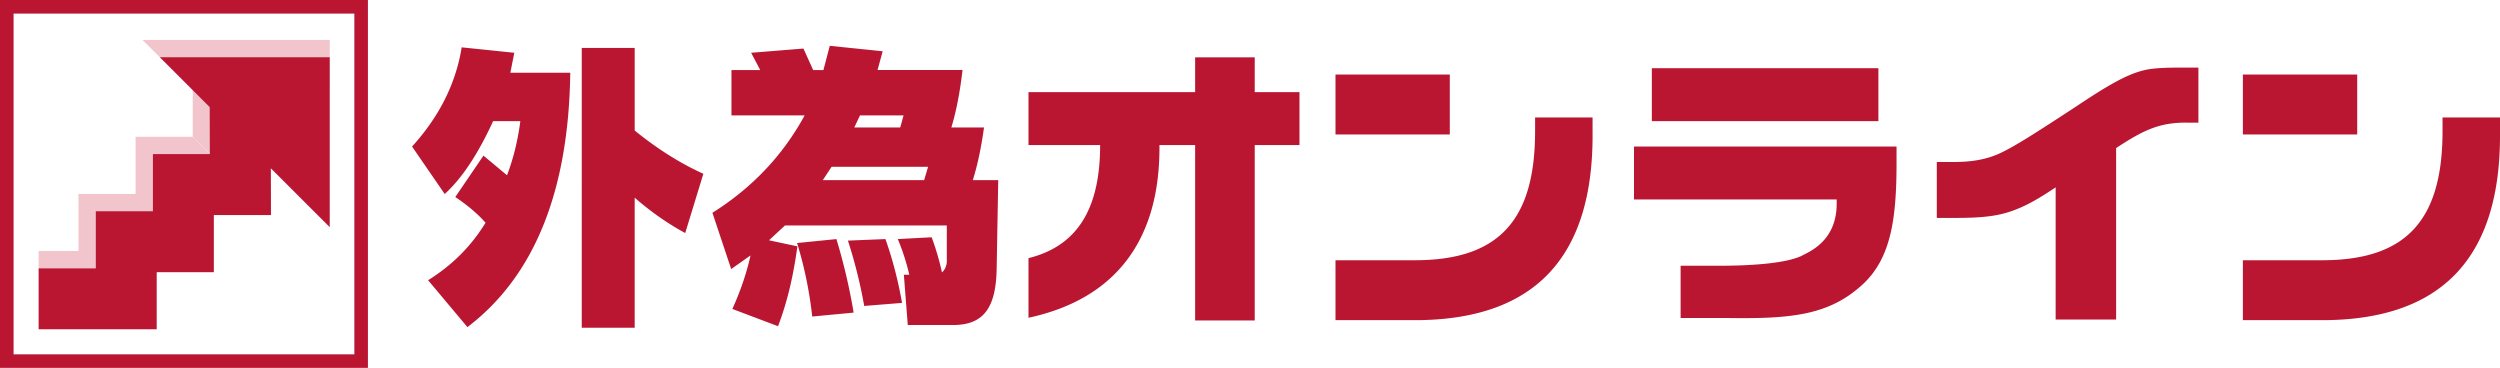 <svg xmlns="http://www.w3.org/2000/svg" width="284.287" height="41.836"><g fill="#F2C5CD"><path d="M21.917 9.772v5.784l1.965 1.965v-5.782zM37.498 4.538H16.202l1.964 1.965h19.332z"/><path d="M21.917 15.556h-6.498v6.496H8.925v6.494H4.392v1.965h6.496v-6.496h6.497v-6.494h6.497z"/></g><path fill="none" stroke="#BA1632" stroke-width="1.545" d="M.772.772v40.291h40.295V.772H.772z"/><path fill="#BA1632" d="M37.498 6.503H18.166l5.68 5.68.015 5.338h-6.476v6.494h-6.497v6.496H4.392v6.935h13.429v-6.494h6.497v-6.498h6.497l-.014-5.315 6.695 6.694z"/><g fill="#BA1632"><path d="M58.036 8.272h6.811c-.174 13.482-4.094 23.146-11.693 28.926l-4.473-5.332c2.754-1.721 4.885-3.854 6.533-6.535-.689-.791-1.787-1.822-3.439-2.924l3.201-4.709 2.68 2.232c.76-1.992 1.24-4.059 1.516-6.156h-3.096c-1.719 3.748-3.543 6.502-5.504 8.289l-3.713-5.4c3.096-3.402 4.988-7.188 5.641-11.279l5.984.617-.448 2.271zm14.137 6.571c3.303 2.68 6.053 4.127 7.809 4.918l-2.063 6.74c-1.652-.896-3.617-2.166-5.746-4.023v14.791h-6.02V5.452h6.02v9.391zM102.37 14.497h-5.227l.65-1.375h4.957l-.38 1.375zM91.364 5.521l-5.949.48 1.035 1.963h-3.273v5.158h8.326c-2.479 4.541-5.953 8.221-10.49 11.076l2.133 6.396 2.199-1.547c-.447 2.027-1.135 4.021-2.063 6.086l5.191 1.961c1.172-3.063 1.791-6.088 2.201-9.082l-3.23-.688 1.822-1.686h18.4v4.063c0 .514-.24 1.029-.551 1.271a30.508 30.508 0 0 0-1.168-3.99l-3.854.203a25.328 25.328 0 0 1 1.307 4.059h-.617l.445 5.715h5.16c3.543 0 4.885-2.064 4.949-6.471l.176-10.008h-2.889c.551-1.754.963-3.748 1.273-5.984h-3.715c.516-1.686.963-3.852 1.273-6.533h-9.666l.584-2.133-6.015-.62-.723 2.754h-1.168l-1.103-2.443zm13.723 14.96H93.565l.998-1.512h10.975l-.451 1.512zm-8.016 15.067a67.013 67.013 0 0 0-1.957-8.361l-4.473.449a45.247 45.247 0 0 1 1.721 8.359l4.709-.447zm5.506-1.104c-.451-2.543-1.066-4.949-1.891-7.258l-4.266.174a55.767 55.767 0 0 1 1.855 7.43l4.302-.346zM135.904 10.474V6.517h6.777v3.957h5.089v6.02h-5.089v19.949h-6.777v-19.95h-4.058c.104 10.799-4.986 17.508-14.891 19.641v-6.779c5.535-1.377 8.146-5.57 8.146-12.861h-8.146v-6.02h18.949zM164.864 8.478v6.813h-12.998V8.478h12.998zm16.236 6.947c0 14-6.742 20.982-20.224 20.982h-9.01v-6.813h9.01c9.561 0 13.688-4.539 13.688-14.688V13.36h6.535v2.065zM213.602 7.755v6.02h-25.764v-6.02h25.764zm2.063 8.908v1.791c0 6.152-.553 10.762-3.75 13.791-3.848 3.609-8.18 4.023-15.403 3.918h-5.401v-5.947h5.162c3.328-.035 6.839-.311 8.558-1.102.788-.445 4.026-1.613 4.026-5.951v-.482h-23.048v-6.018h29.856zM221.583 18.419c2.063.035 3.779-.139 5.466-.826 1.824-.756 4.75-2.686 9.017-5.469 3.61-2.408 5.739-3.646 7.703-4.127 1.03-.275 2.753-.311 4.268-.311h1.955v6.26h-1.309c-3.197-.033-5.053.926-8.047 2.891v19.5h-6.878V21.308c-1.621 1.064-3.338 2.201-5.501 2.855-1.373.412-2.924.617-5.884.617h-2.131v-6.361h1.341zM268.049 8.478v6.813h-13V8.478h13zm16.238 6.947c0 14-6.743 20.982-20.231 20.982h-9.007v-6.813h9.007c9.568 0 13.696-4.539 13.696-14.688V13.36h6.535v2.065z"/></g></svg>